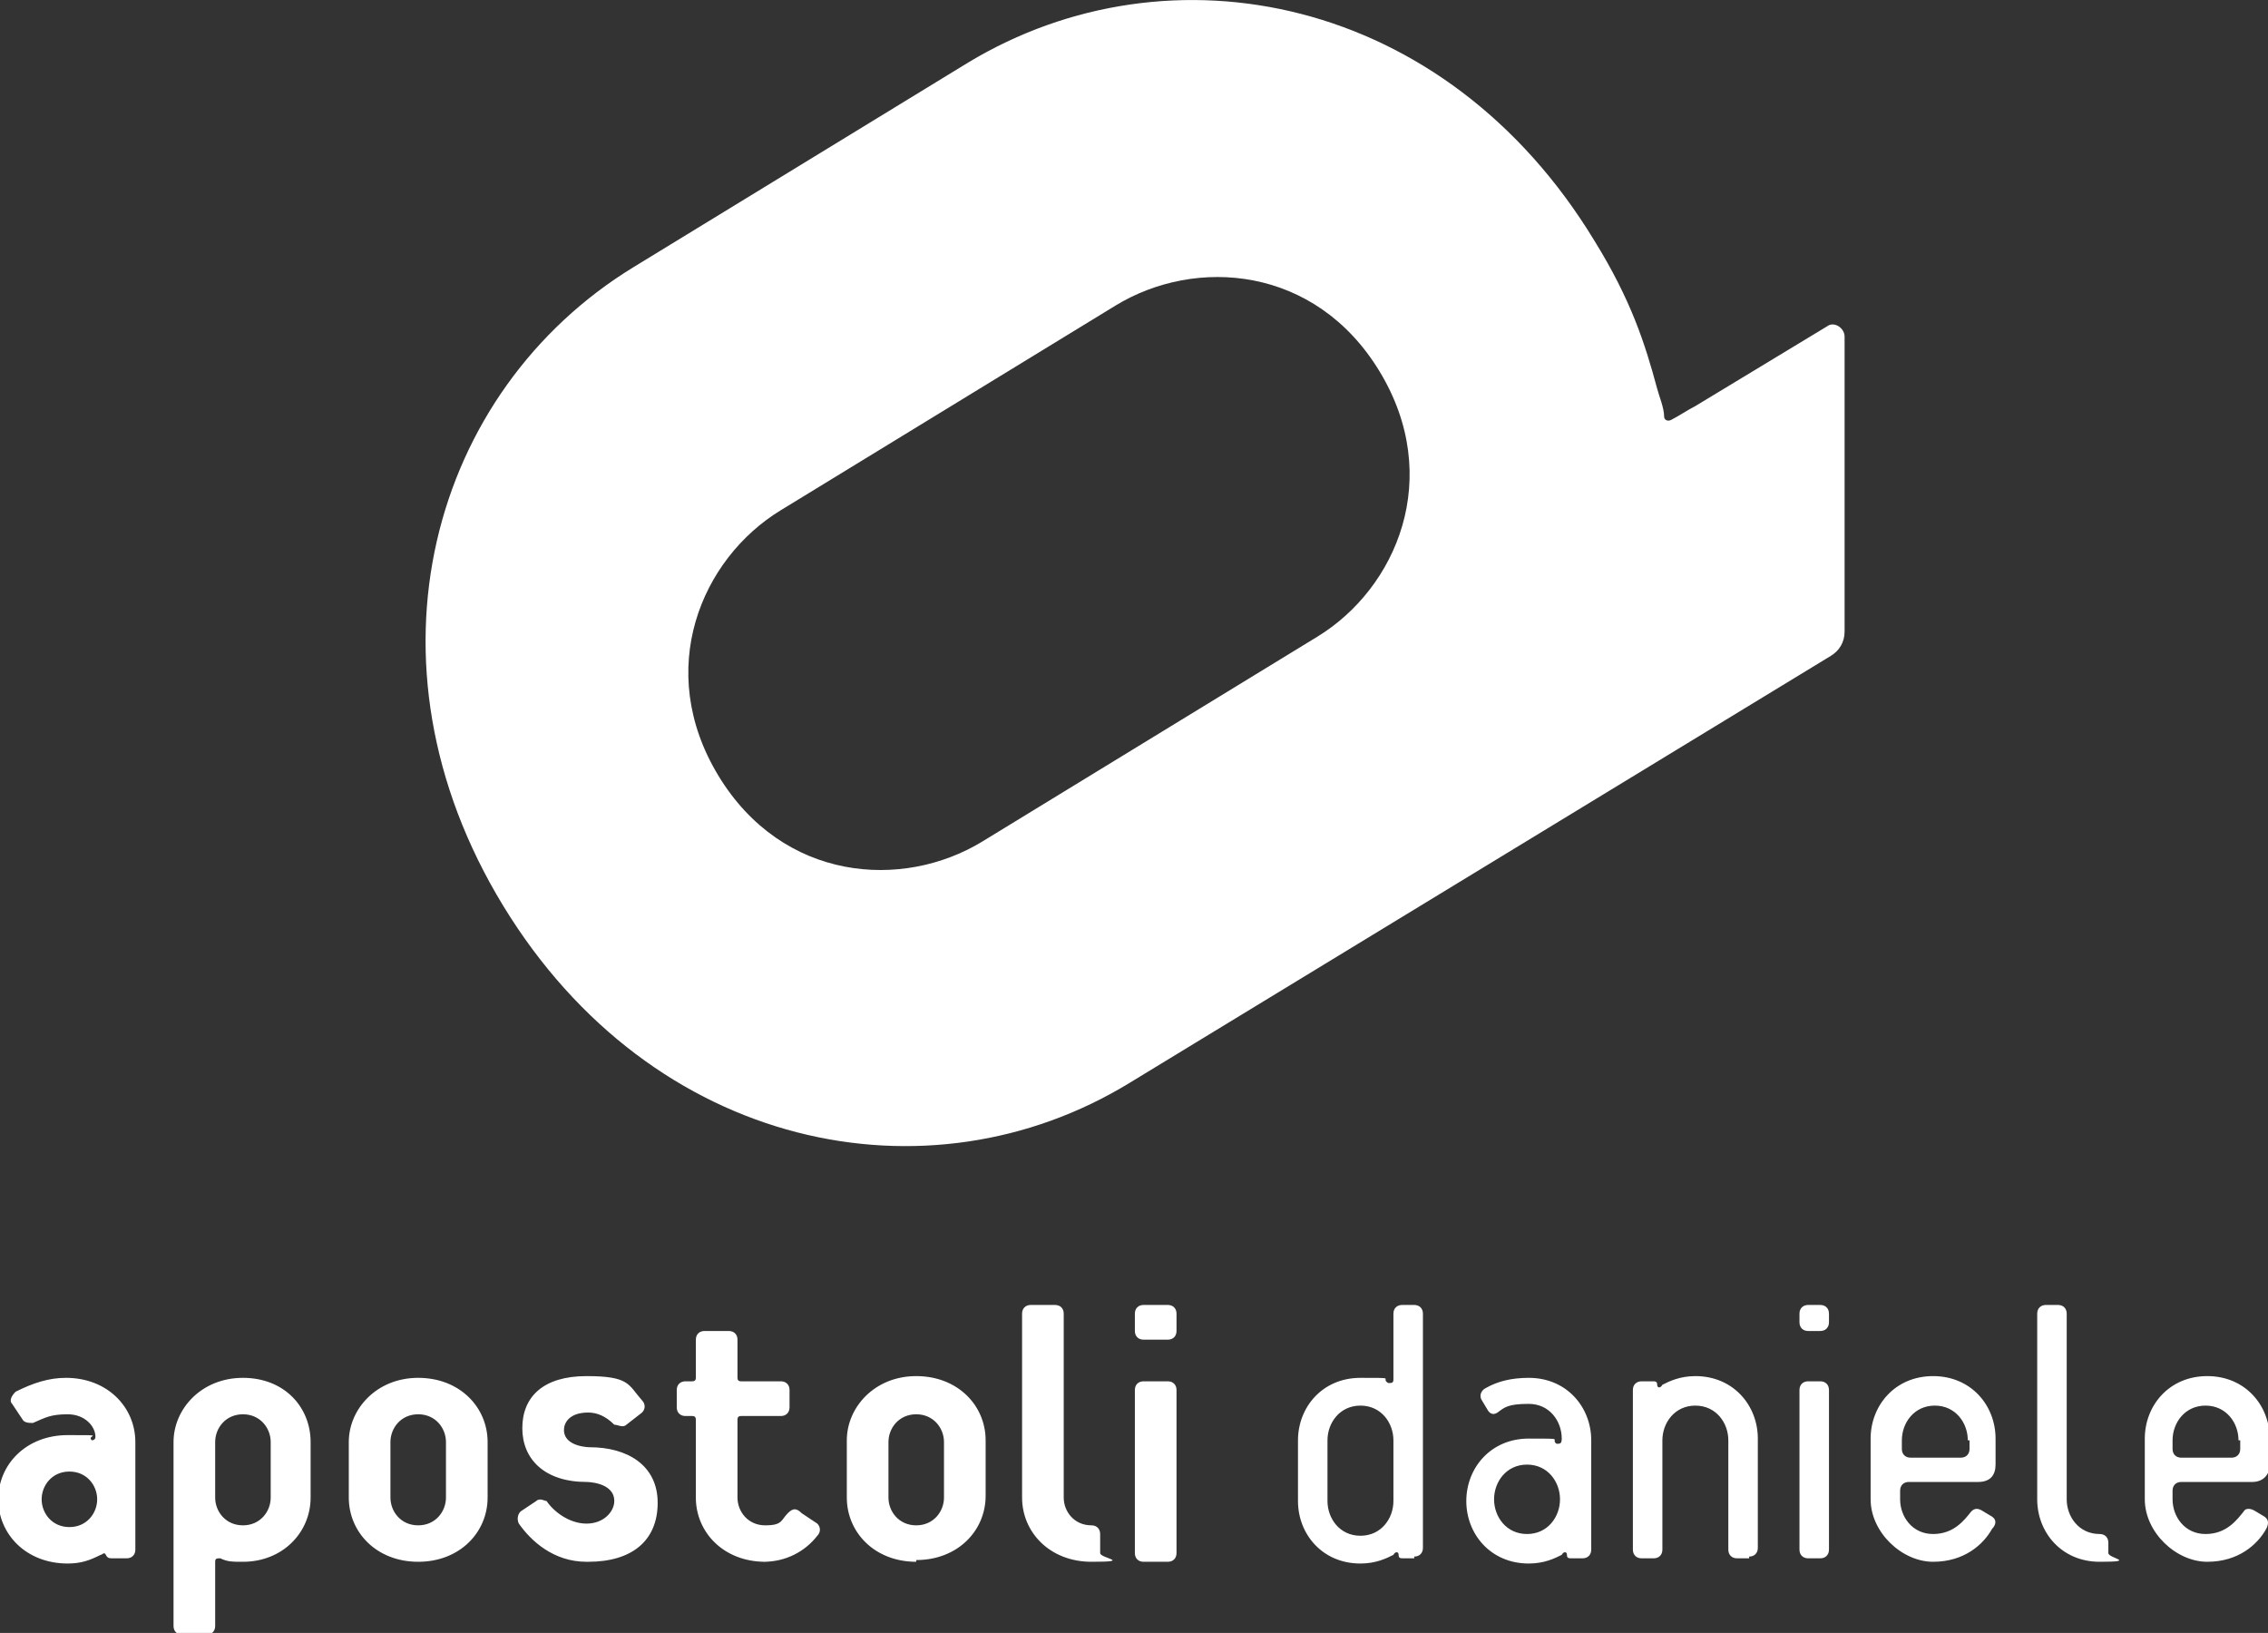<?xml version="1.0" encoding="UTF-8"?>
<svg id="Livello_2" xmlns="http://www.w3.org/2000/svg" version="1.1" viewBox="0 0 130.7 94.1">
  <rect x="0" y="0" width="130.7" height="94.1" fill="#333333" stroke="none"/>
  <!-- Generator: Adobe Illustrator 29.8.2, SVG Export Plug-In . SVG Version: 2.1.1 Build 3)  -->
  <defs>
    <style>
      .st0 {
        fill: #fff;
      }
    </style>
  </defs>
  <g id="Livello_1-2">
    <path class="st0" d="M106.3,19.4c0-.5-.6-.9-1-.6l-7.6,4.6c-.4.2-1,.6-1.4.8-.2.1-.4,0-.4-.2,0-.5-.3-1.2-.4-1.6-.7-2.6-1.5-5.1-3.6-8.5C83.3-.3,67.4-3.4,55.8,3.6l-19.3,11.8c-11.6,7.1-16.1,22.7-7.5,36.8,8.6,14.1,24.5,17.3,36.1,10.2l40.4-24.6c.5-.3.8-.8.8-1.4,0,0,0-17,0-17ZM75.9,36.7l-19.3,11.8c-4.6,2.8-11.5,2.3-15.2-3.8s-1-12.5,3.6-15.3l19.3-11.8c4.6-2.8,11.5-2.3,15.2,3.8,3.7,6.1,1,12.5-3.6,15.3M104.9,76.7h-.7c-.3,0-.5-.2-.5-.5v-.5c0-.3.2-.5.5-.5h.7c.3,0,.5.2.5.5v.5c0,.3-.2.5-.5.5M7.4,89.8h-.9c-.2,0-.3,0-.4-.2s-.2,0-.3,0c-.6.3-1.1.5-1.9.5-2.4,0-4-1.7-4-3.7s1.6-3.7,4-3.7,1,0,1.4.3c0,0,.2,0,.2-.2,0-.6-.6-1.3-1.6-1.3s-1.3.2-2,.5c-.2,0-.5,0-.6-.2l-.6-.9c-.2-.2,0-.5.2-.7,1-.5,1.9-.8,2.9-.8,2.4,0,4,1.7,4,3.7v6.2c0,.3-.2.5-.5.5M4,84.8c-1,0-1.6.8-1.6,1.6s.6,1.6,1.6,1.6,1.6-.8,1.6-1.6-.6-1.6-1.6-1.6M14,90c-.6,0-.9,0-1.3-.2-.2,0-.3,0-.3.2v3.7c0,.3-.2.5-.5.5h-1.4c-.3,0-.5-.2-.5-.5v-10.6c0-1.9,1.6-3.7,4-3.7s3.9,1.7,3.9,3.7v3.2c0,2-1.6,3.7-3.9,3.7M15.6,83.1c0-.8-.6-1.6-1.6-1.6s-1.6.8-1.6,1.6v3.2c0,.8.6,1.6,1.6,1.6s1.6-.8,1.6-1.6v-3.2ZM24.1,90c-2.4,0-4-1.7-4-3.7v-3.2c0-1.9,1.6-3.7,4-3.7s4,1.7,4,3.7v3.2c0,2-1.6,3.7-4,3.7M25.7,83.1c0-.8-.6-1.6-1.6-1.6s-1.6.8-1.6,1.6v3.2c0,.8.6,1.6,1.6,1.6s1.6-.8,1.6-1.6v-3.2ZM33.8,90c-1.9,0-3.2-1.2-3.9-2.2-.1-.2-.1-.5.1-.7l.9-.6c.2-.2.5,0,.6,0,.4.6,1.3,1.3,2.3,1.3s1.6-.7,1.6-1.3c0-1.1-1.6-1.1-1.6-1.1-2.4,0-3.7-1.3-3.7-3.1s1.2-3,3.7-3,2.4.5,3.2,1.4c.2.2.2.5,0,.7l-.9.7c-.2.2-.5,0-.7,0-.5-.5-1-.7-1.5-.7-1.1,0-1.4.6-1.4,1,0,1,1.5,1,1.5,1,2.1,0,3.9,1,3.9,3.2s-1.5,3.4-4,3.4M44.1,90c-2.4,0-4-1.7-4-3.7v-4.5q0-.2-.2-.2h-.4c-.3,0-.5-.2-.5-.5v-1c0-.3.2-.5.5-.5h.4q.2,0,.2-.2v-2.2c0-.3.2-.5.5-.5h1.4c.3,0,.5.2.5.5v2.2q0,.2.2.2h2.3c.3,0,.5.2.5.5v1c0,.3-.2.5-.5.5h-2.3q-.2,0-.2.2v4.5c0,.8.6,1.6,1.6,1.6s.9-.3,1.3-.7c.3-.3.5-.3.8,0l.9.6c.2.2.2.5,0,.7-.7.9-1.8,1.5-3.1,1.5M52.8,90c-2.4,0-4-1.7-4-3.7v-3.3c0-1.9,1.6-3.7,4-3.7s4,1.7,4,3.7v3.2c0,2-1.6,3.7-4,3.7M54.4,83.1c0-.8-.6-1.6-1.6-1.6s-1.6.8-1.6,1.6v3.2c0,.8.6,1.6,1.6,1.6s1.6-.8,1.6-1.6v-3.2ZM67.3,77.2h-1.4c-.3,0-.5-.2-.5-.5v-1c0-.3.2-.5.5-.5h1.4c.3,0,.5.2.5.5v1c0,.3-.2.5-.5.5M67.3,79.6h-1.4c-.3,0-.5.2-.5.5v9.4c0,.3.2.5.5.5h1.4c.3,0,.5-.2.5-.5v-9.4c0-.3-.2-.5-.5-.5M62.9,87.9c-1,0-1.6-.8-1.6-1.6v-10.6c0-.3-.2-.5-.5-.5h-1.4c-.3,0-.5.2-.5.5v10.6c0,2,1.6,3.7,4,3.7s.5-.2.5-.5v-1.1c0-.3-.2-.5-.5-.5M81.5,89.8h-.6c-.2,0-.3,0-.3-.2s-.2-.2-.3,0c-.4.2-1,.5-1.9.5-2.2,0-3.6-1.7-3.6-3.6v-3.5c0-1.9,1.4-3.6,3.6-3.6s1.1,0,1.6.3c.2,0,.3,0,.3-.2v-3.8c0-.3.2-.5.5-.5h.7c.3,0,.5.2.5.5v13.5c0,.3-.2.5-.5.5M80.3,83c0-1-.7-2-1.9-2s-1.9,1-1.9,2v3.5c0,1,.7,2,1.9,2s1.9-1,1.9-2v-3.5ZM91.2,89.8h-.6c-.2,0-.3,0-.3-.2s-.2-.2-.3,0c-.4.2-1,.5-1.9.5-2.2,0-3.6-1.7-3.6-3.6s1.4-3.6,3.6-3.6,1.2,0,1.6.3c.2,0,.3,0,.3-.3,0-1-.7-2-1.9-2s-1.4.2-1.8.5c-.3.2-.5,0-.6-.2l-.3-.5c-.2-.3,0-.6.2-.7.7-.4,1.5-.6,2.5-.6,2.2,0,3.6,1.7,3.6,3.6v6.3c0,.3-.2.5-.5.5M88,84.4c-1.2,0-1.9,1-1.9,2s.7,2,1.9,2,1.9-1,1.9-2-.7-2-1.9-2M100.8,89.8h-.7c-.3,0-.5-.2-.5-.5v-6.3c0-1-.7-2-1.9-2s-1.9,1-1.9,2v6.3c0,.3-.2.5-.5.5h-.7c-.3,0-.5-.2-.5-.5v-9.2c0-.3.2-.5.5-.5h.6c.2,0,.3,0,.3.2s.2.2.3,0c.4-.2,1-.5,1.9-.5,2.2,0,3.6,1.7,3.6,3.6v6.3c0,.3-.2.5-.5.5M104.9,79.6h-.7c-.3,0-.5.2-.5.5v9.2c0,.3.2.5.5.5h.7c.3,0,.5-.2.5-.5v-9.2c0-.3-.2-.5-.5-.5M114.1,85.4h-4.1c-.3,0-.5.2-.5.5v.5c0,1,.7,2,1.9,2s1.8-.8,2.2-1.3c.2-.2.4-.2.7,0l.5.3c.3.2.2.5,0,.7-.5.9-1.6,1.9-3.4,1.9s-3.6-1.7-3.6-3.6v-3.5c0-1.9,1.4-3.6,3.6-3.6s3.6,1.7,3.6,3.6v1.5c0,.6-.3,1-1,1M113.4,83c0-1-.7-2-1.9-2s-1.9,1-1.9,2v.5c0,.3.2.5.5.5h2.9c.3,0,.5-.2.5-.5v-.5h0ZM129.8,85.4h-4.1c-.3,0-.5.2-.5.5v.5c0,1,.7,2,1.9,2s1.8-.8,2.2-1.3c.1-.2.4-.2.7,0l.5.3c.3.2.2.5.1.7-.5.9-1.6,1.9-3.4,1.9s-3.6-1.7-3.6-3.6v-3.5c0-1.9,1.4-3.6,3.6-3.6s3.6,1.7,3.6,3.6v1.5c0,.6-.4,1-1,1M129,83c0-1-.7-2-1.9-2s-1.9,1-1.9,2v.5c0,.3.2.5.5.5h2.9c.3,0,.5-.2.5-.5v-.5h0ZM121,88.4c-1.2,0-1.9-1-1.9-2v-10.7c0-.3-.2-.5-.5-.5h-.7c-.3,0-.5.2-.5.5v10.7c0,1.9,1.4,3.6,3.6,3.6s.5-.2.5-.5v-.6c0-.3-.2-.5-.5-.5"/>
  </g>
</svg>